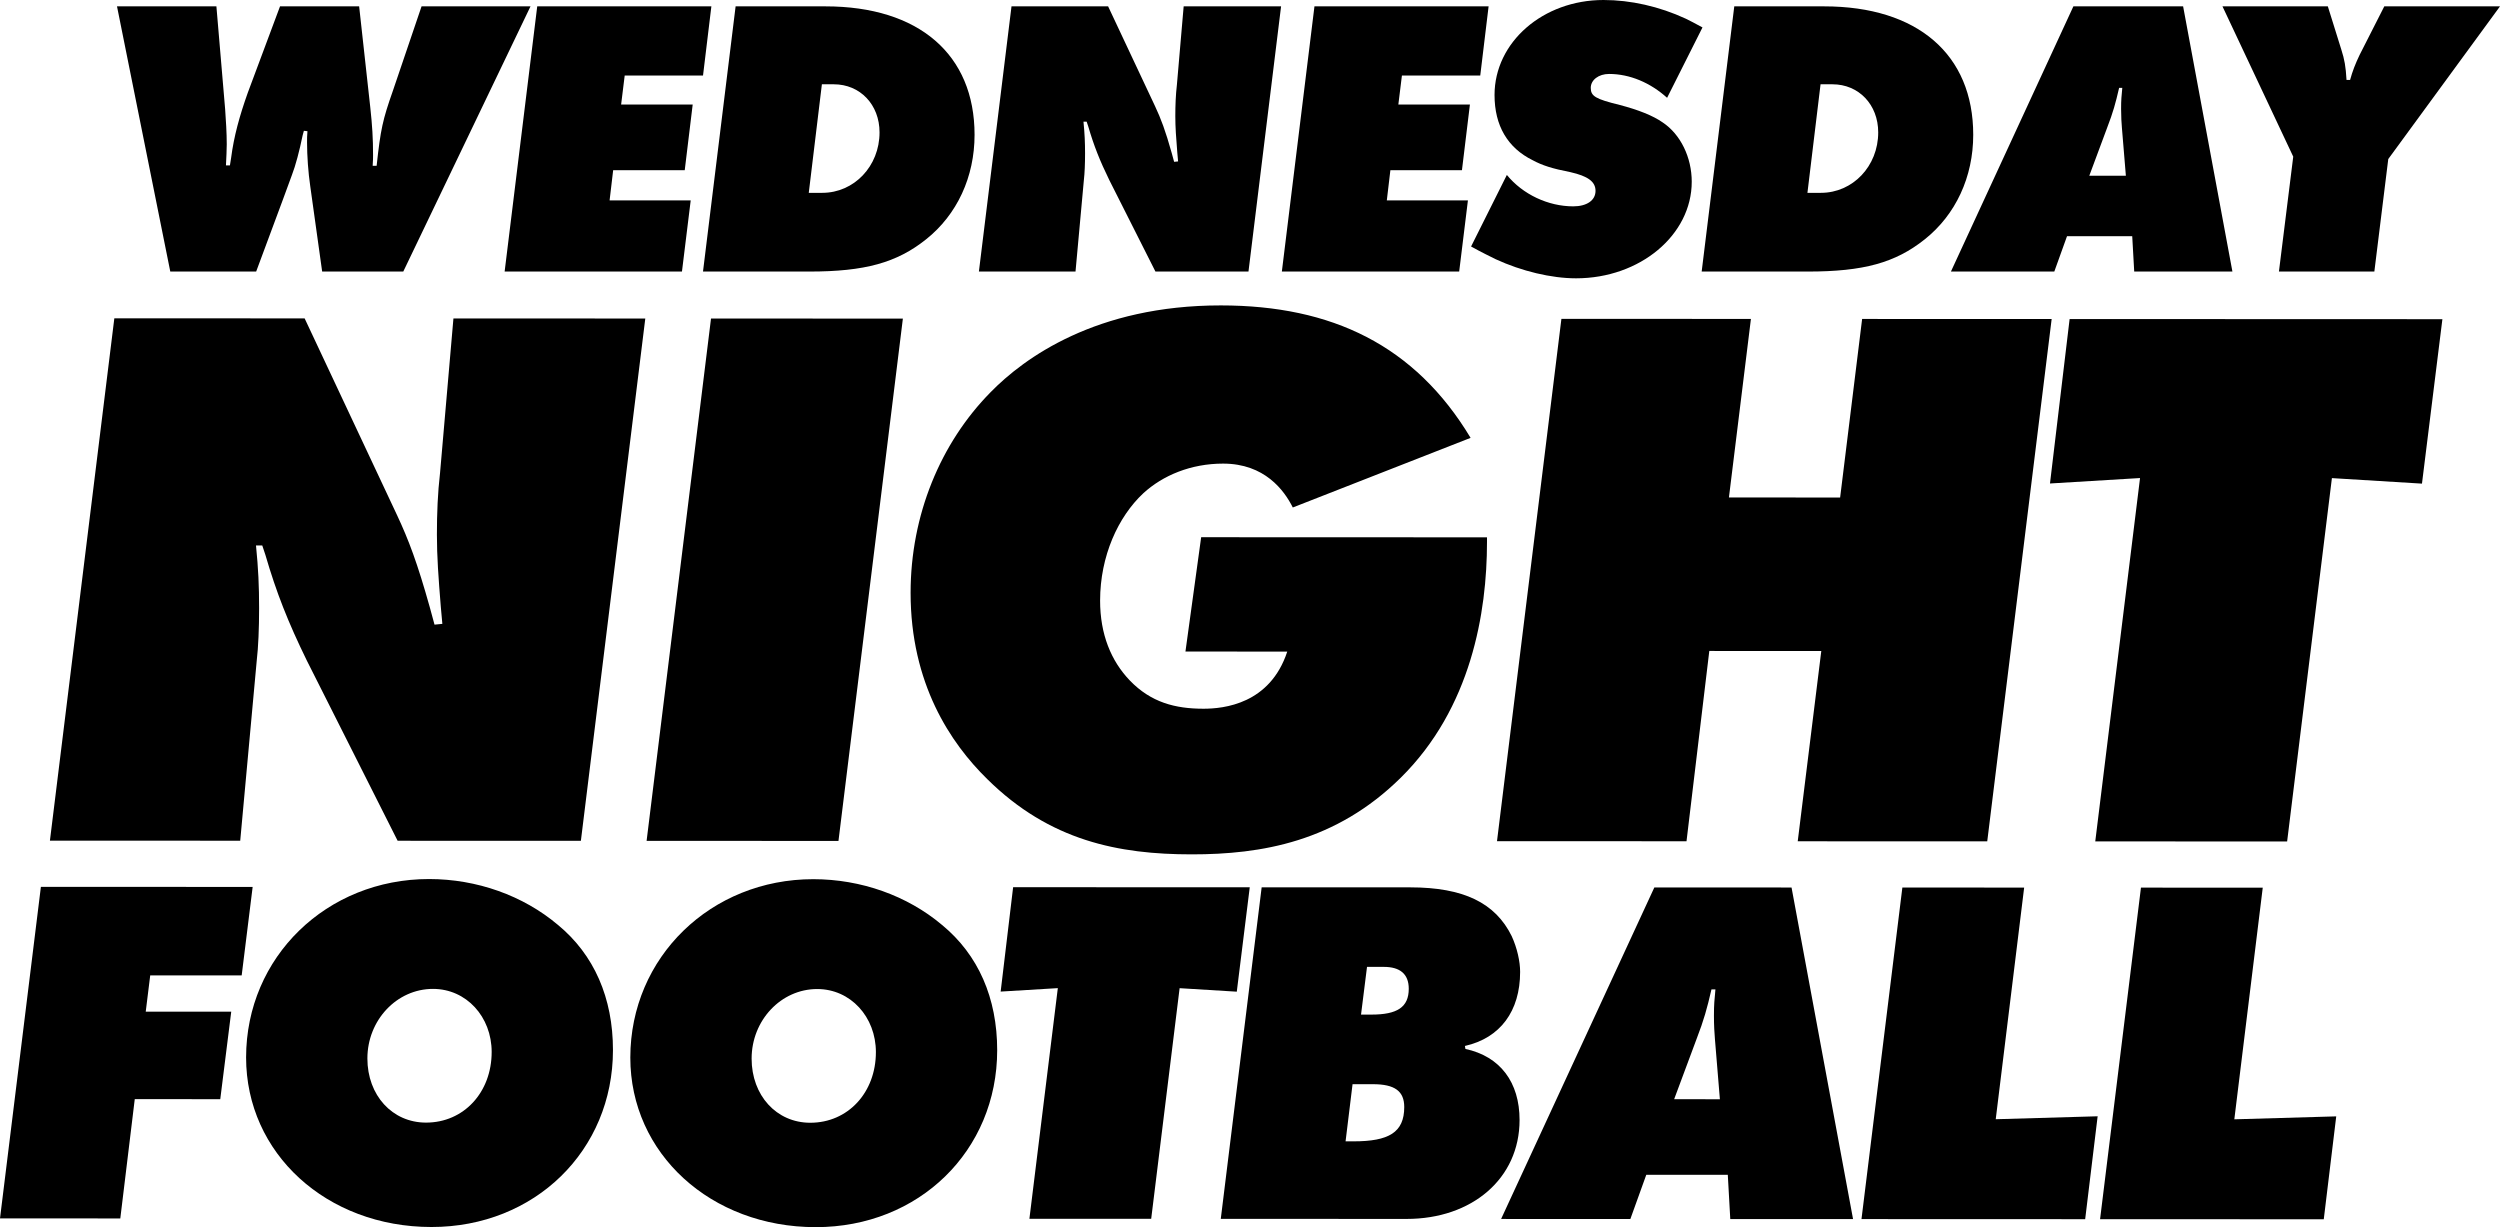 <?xml version="1.0" encoding="UTF-8"?>
<svg id="Layer_2" data-name="Layer 2" xmlns="http://www.w3.org/2000/svg" viewBox="0 0 434.885 213.468">
  <polygon points="43.95 154.284 42.042 169.676 26.131 169.67 25.351 175.981 40.224 175.987 38.316 191.206 23.442 191.201 20.927 211.953 0 211.945 7.113 154.27 43.95 154.284"/>
  <path d="m106.627,182.671c-.007,17.467-13.588,30.779-31.574,30.772-18.246-.007-32.249-12.809-32.243-29.499.007-17.467,14.02-31.039,31.834-31.032,8.301.003,16.343,2.861,22.393,7.964,6.311,5.191,9.594,12.715,9.59,21.795h0Zm-21.099.338c.002-6.139-4.406-10.983-10.2-10.986-6.312-.002-11.417,5.443-11.419,12.102-.002,6.399,4.319,11.156,10.199,11.158,6.572.002,11.417-5.271,11.419-12.275h0Z"/>
  <path d="m173.465,182.696c-.007,17.467-13.588,30.779-31.574,30.772-18.246-.007-32.25-12.809-32.244-29.499.007-17.467,14.02-31.039,31.834-31.032,8.301.003,16.343,2.861,22.394,7.964,6.31,5.191,9.593,12.715,9.59,21.795h0Zm-21.099.338c.002-6.139-4.406-10.983-10.2-10.986-6.312-.002-11.417,5.443-11.419,12.102-.002,6.399,4.319,11.156,10.199,11.158,6.572.002,11.417-5.271,11.419-12.275h0Z"/>
  <path d="m217.399,154.349l-2.255,18.158-9.945-.609-4.944,40.122-21.186-.008,4.944-40.122-9.944.601,2.168-18.158,41.162.015h0Z"/>
  <path d="m254.914,182.467c6.052,1.299,9.423,5.797,9.421,12.369-.004,10.204-8.308,17.205-19.636,17.201l-32.34-.012,7.112-57.675,25.855.01c9.253.003,14.786,2.686,17.638,8.481.95,2.076,1.469,4.411,1.468,6.227-.003,6.831-3.464,11.5-9.604,12.88l.087.52h-.001Zm-19.632,6.132l-1.214,9.943h1.384c6.139.003,8.821-1.552,8.823-5.962.001-2.768-1.642-3.979-5.447-3.98h-3.546Zm2.516-20.406l-1.041,8.3h1.815c4.496.002,6.486-1.294,6.487-4.493,0-2.594-1.555-3.805-4.321-3.806h-2.94Z"/>
  <path d="m286.378,204.357l-2.771,7.695-22.483-.008,26.656-57.668,23.866.009,10.701,57.682-21.358-.008-.43-7.696-14.181-.005h0Zm4.847-13.143l7.956.003-.862-10.464c-.086-.951-.171-2.421-.171-4.064,0-2.076.087-2.681.261-4.583h-.692c-.78,3.371-1.299,5.274-2.597,8.646l-3.895,10.462h0Z"/>
  <path d="m352.11,154.399l-4.944,40.294,17.727-.512-2.168,17.899-38.912-.015,7.112-57.675,21.186.008h-.001Z"/>
  <path d="m393.614,154.415l-4.944,40.294,17.727-.512-2.168,17.899-38.912-.015,7.112-57.675,21.186.008h-.001Z"/>
  <path d="m112.251,55.405l-11.205,90.861-31.878-.012-15.79-31.339c-3.267-6.676-5.308-11.854-7.213-18.393l-.544-1.635h-1.089c.407,4.087.541,7.083.54,10.899,0,3.542-.138,6.812-.412,9.127l-2.873,31.332-33.104-.012,11.205-90.861,33.104.012,16.062,34.199c2.042,4.361,3.539,8.312,5.716,16.078l.815,2.997,1.363-.134-.271-2.999c-.406-5.04-.678-8.719-.676-12.532,0-3.678.139-7.22.549-10.762l2.326-26.837,33.376.013v-.002Z"/>
  <path d="m157.059,55.422l-11.204,90.861-33.376-.013,11.205-90.861,33.375.013h0Z"/>
  <path d="m258.669,93.468v.817c-.005,12.262-2.736,28.88-15.001,41.001-11.311,11.166-24.252,13.34-36.378,13.335-12.669-.005-24.657-2.324-35.551-13.09-6.399-6.269-13.342-16.626-13.336-32.428.005-13.487,5.185-26.017,13.907-34.869,5.861-5.991,18.398-15.114,40.057-15.106,19.346.007,33.782,6.96,43.45,23.04l-30.929,12.112c-1.497-2.997-4.902-7.63-12.121-7.633-5.587-.002-10.491,2.039-13.897,5.172-4.362,4.085-7.498,10.896-7.501,18.661-.002,5.857,1.905,10.489,5.172,13.896,3.677,3.817,7.9,4.908,12.804,4.91,3.542.001,11.581-.814,14.581-9.94l-17.711-.007,2.733-19.888,49.723.019-.002-.002Z"/>
  <path d="m356.894,55.497l-11.206,90.861-32.966-.012,4.099-33.101-19.481-.007-3.964,33.101-32.966-.012,11.204-90.861,32.968.012-3.827,31.06,19.344.007,3.827-31.06,32.968.012Z"/>
  <path d="m424.864,55.523l-3.553,28.606-15.667-.959-7.789,63.208-33.376-.013,7.789-63.208-15.666.947,3.416-28.606,64.846.024h0Z"/>
  <path d="m92.283,1.106l-22.132,46.132h-14.11l-2.075-14.87c-.346-2.352-.553-5.256-.553-7.608,0-.761,0-1.037.069-1.937l-.622-.069-.208.761c-.553,2.697-1.245,5.326-1.867,6.916l-1.522,4.15-4.703,12.657h-14.939L20.353,1.106h17.291l1.522,17.914c.138,2.005.277,4.08.277,6.086,0,1.245-.069,1.937-.138,3.666h.691l.208-1.314c.484-3.735,1.453-7.262,2.905-11.343l5.602-15.009h13.763l1.937,17.568c.346,3.182.484,5.395.484,8.3,0,.484,0,.899-.069,1.867h.691c.692-6.363,1.037-7.954,2.836-13.072l4.979-14.663h18.951Z"/>
  <path d="m123.746,1.106l-1.453,12.035h-13.625l-.622,5.049h12.449l-1.383,11.412h-12.45l-.622,5.257h14.11l-1.522,12.38h-30.847L93.453,1.107h30.293Z"/>
  <path d="m127.962,1.106h15.631c16.253,0,25.936,8.369,25.936,22.34,0,7.331-3.043,13.902-8.438,18.19-5.118,4.081-10.651,5.602-20.334,5.602h-18.467S127.962,1.106,127.962,1.106Zm15.008,13.556l-2.282,18.882h2.352c5.533,0,9.959-4.634,9.959-10.513,0-4.842-3.389-8.369-7.954-8.369h-2.075Z"/>
  <path d="m222.849,1.106l-5.671,46.132h-16.184l-8.023-15.908c-1.66-3.389-2.697-6.017-3.666-9.337l-.277-.83h-.553c.207,2.075.276,3.597.276,5.533,0,1.798-.069,3.458-.207,4.634l-1.453,15.908h-16.807l5.672-46.132h16.807l8.161,17.36c1.037,2.213,1.799,4.219,2.905,8.161l.416,1.522.691-.069-.138-1.521c-.208-2.559-.346-4.426-.346-6.363,0-1.868.069-3.666.277-5.464l1.175-13.626h16.945Z"/>
  <path d="m258.948,1.106l-1.453,12.035h-13.626l-.622,5.049h12.449l-1.384,11.412h-12.449l-.622,5.257h14.109l-1.521,12.38h-30.846l5.671-46.132h30.294Z"/>
  <path d="m296.154,4.772l-6.155,12.242c-2.905-2.628-6.501-4.15-10.098-4.15-1.799,0-3.182,1.037-3.182,2.421,0,1.453.83,1.937,5.048,2.974,3.182.83,5.81,1.867,7.47,3.043,3.112,2.075,5.048,6.086,5.048,10.305,0,9.268-8.991,16.807-20.126,16.807-4.289,0-9.476-1.245-13.972-3.32-.968-.484-2.42-1.176-4.288-2.213l6.225-12.449c2.766,3.389,7.193,5.464,11.55,5.464,2.352,0,3.874-1.037,3.874-2.697,0-1.591-1.314-2.559-4.358-3.251-3.181-.622-4.91-1.176-6.57-2.075-4.358-2.144-6.64-6.017-6.64-11.343,0-9.199,8.438-16.53,18.951-16.53,4.703,0,9.683,1.106,14.317,3.251.692.346,1.66.83,2.905,1.521h.001Z"/>
  <path d="m301.684,1.106h15.631c16.253,0,25.936,8.369,25.936,22.34,0,7.331-3.043,13.902-8.437,18.19-5.119,4.081-10.651,5.602-20.334,5.602h-18.467l5.671-46.132h0Zm15.008,13.556l-2.282,18.882h2.352c5.533,0,9.96-4.634,9.96-10.513,0-4.842-3.389-8.369-7.954-8.369h-2.076Z"/>
  <path d="m359.568,41.083l-2.214,6.156h-17.983L360.674,1.107h19.088l8.576,46.132h-17.083l-.346-6.156h-11.342.001Zm3.873-10.513h6.363l-.692-8.369c-.069-.761-.138-1.937-.138-3.251,0-1.66.068-2.144.207-3.666h-.553c-.623,2.698-1.037,4.219-2.075,6.916l-3.112,8.369h0Z"/>
  <path d="m415.449,27.665l-2.421,19.573h-16.599l2.489-19.988-12.31-26.144h18.328l2.352,7.539c.553,1.729.761,2.905.9,5.257h.622c.416-1.521.9-2.767,1.66-4.357l4.288-8.438h20.127l-19.435,26.559h-.001Z"/>
</svg>